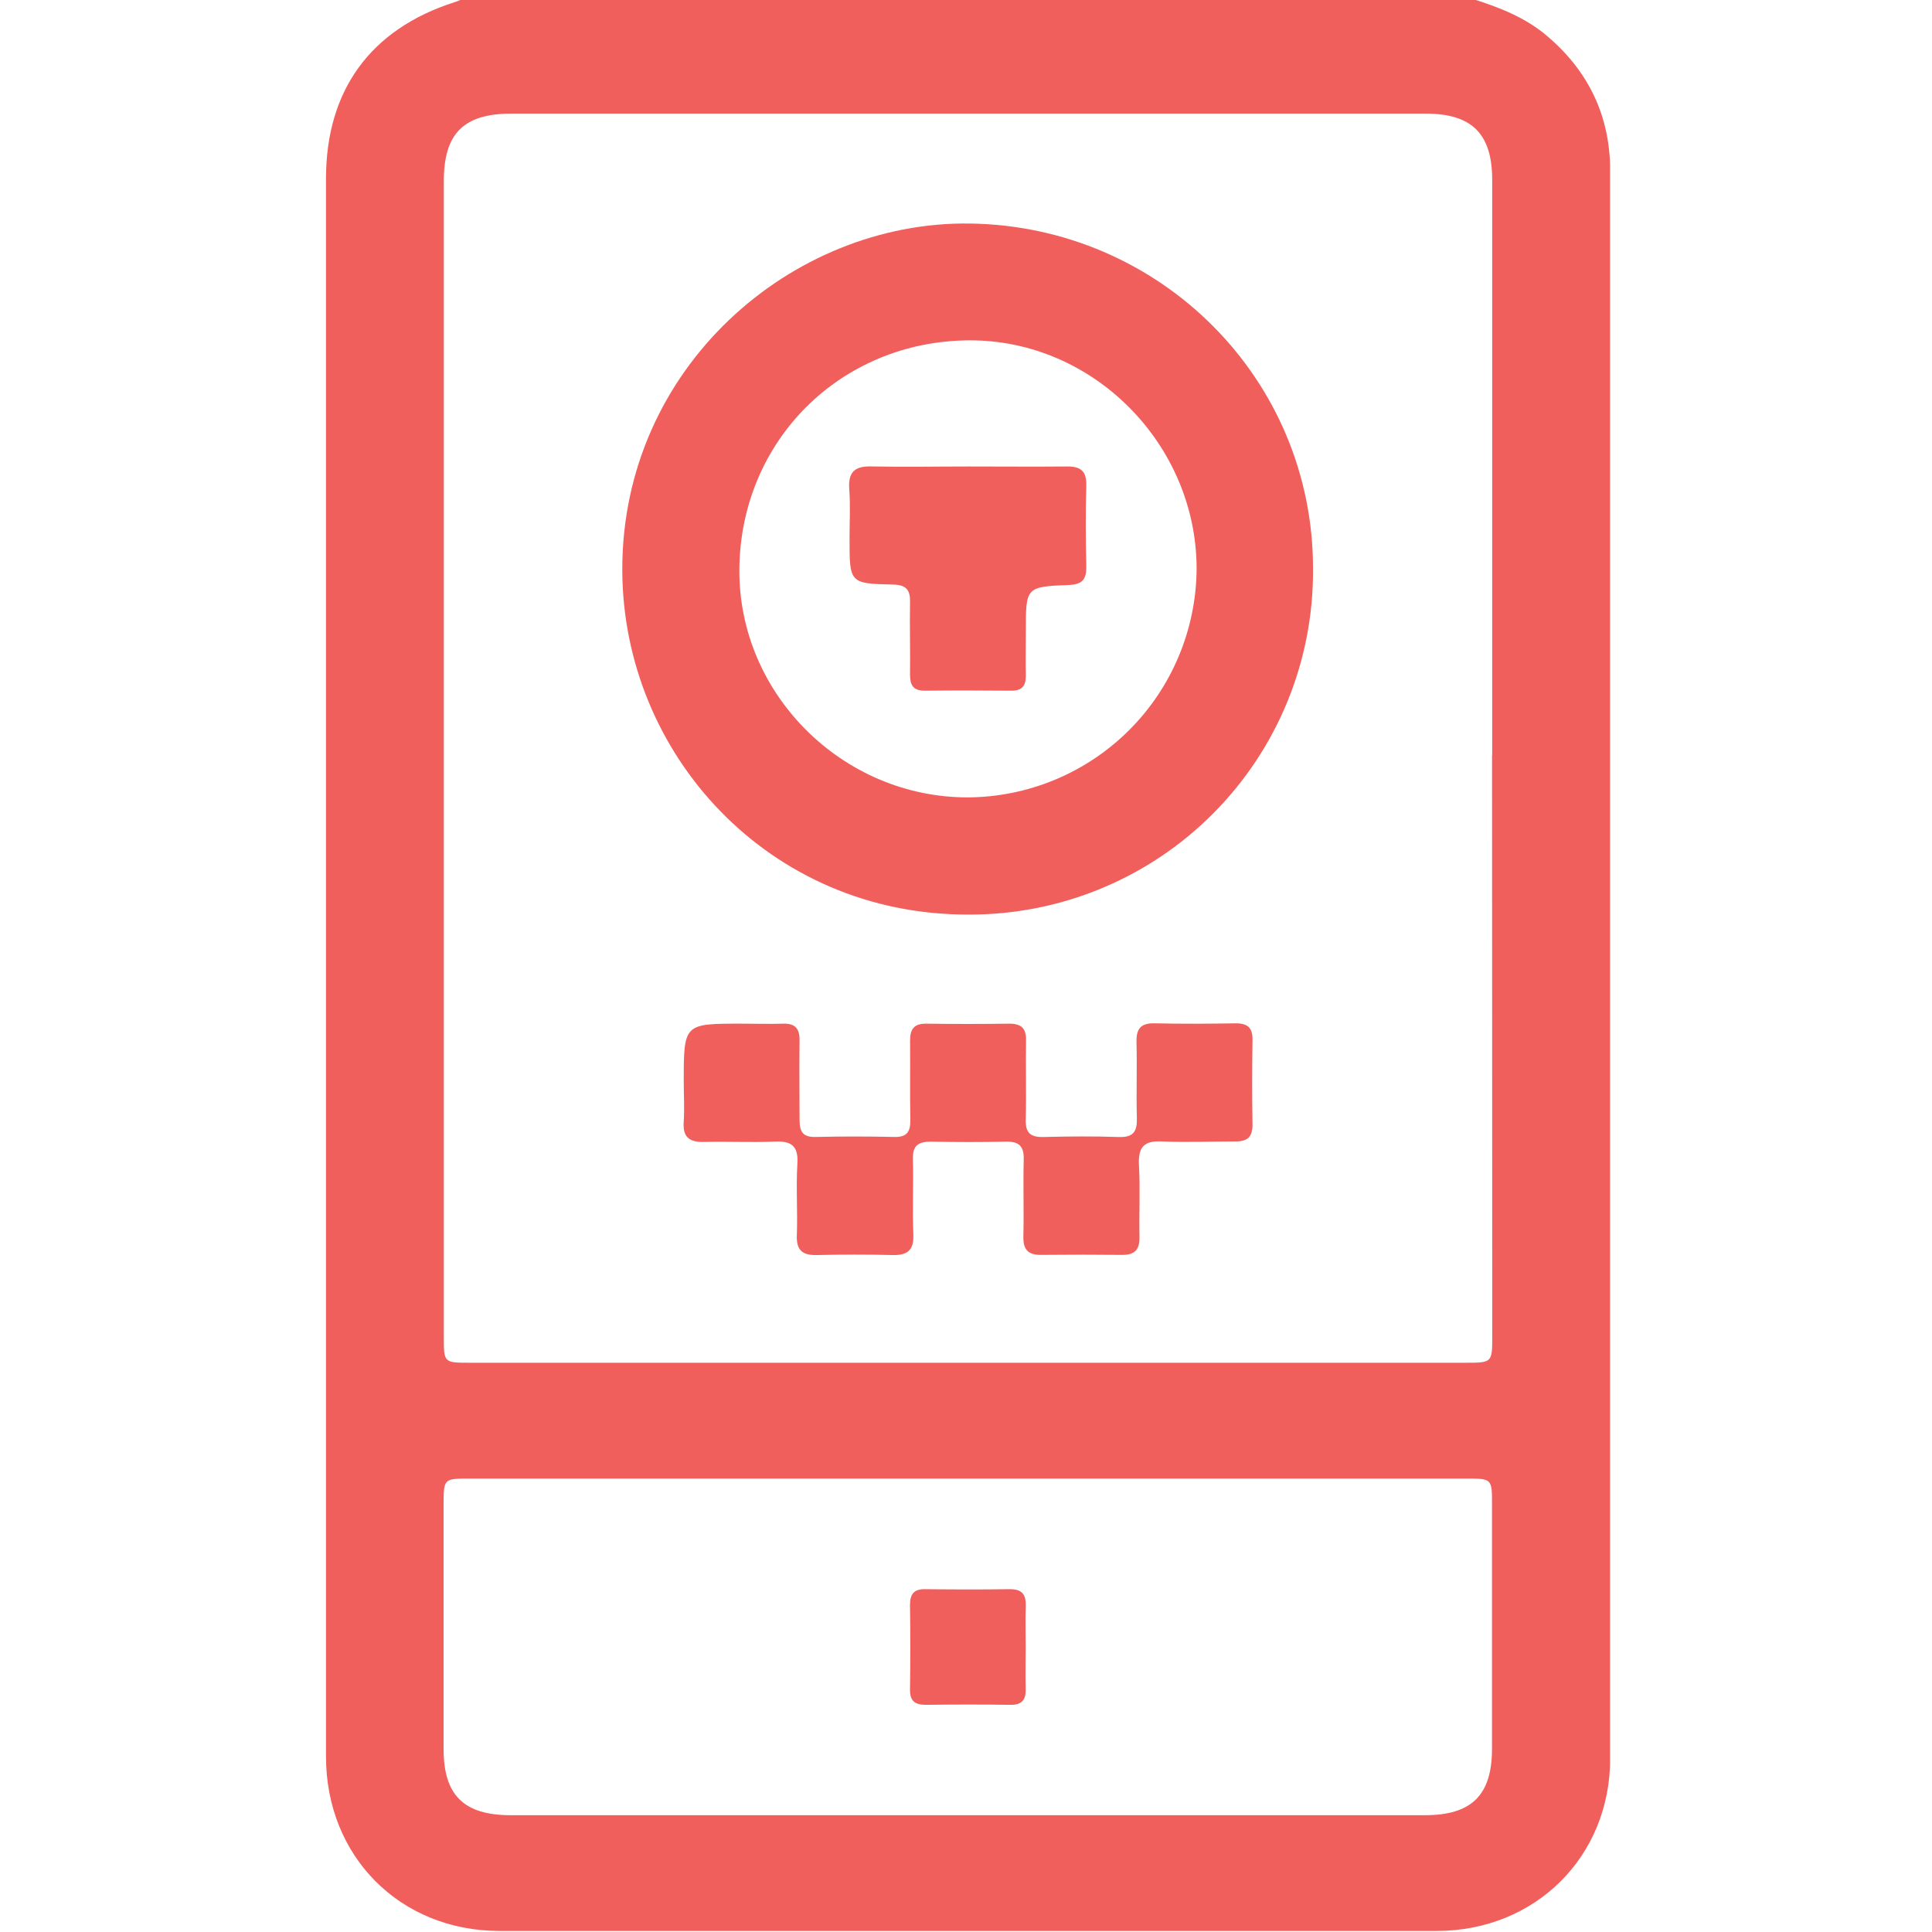 <svg width="512" height="512" viewBox="0 0 512 512" fill="none" xmlns="http://www.w3.org/2000/svg">
<g clip-path="url(#clip0_470_3566)">
<g clip-path="url(#clip1_470_3566)">
<path d="M390.429 -0.235C397.438 2.008 404.246 4.638 409.947 9.497C420.987 18.842 426.727 30.763 426.714 45.341C426.714 185.557 426.714 325.777 426.714 466.002C426.714 492.061 406.876 511.712 380.711 511.725C297.943 511.725 215.175 511.725 132.407 511.725C106.028 511.725 86.391 492.007 86.391 465.495C86.391 326.116 86.391 186.732 86.391 47.343C86.391 23.928 98.205 7.735 120.352 0.619C121.14 0.366 121.901 0.032 122.662 -0.262L390.429 -0.235ZM395.449 200.104C395.449 149.321 395.449 98.53 395.449 47.73C395.449 35.475 390.109 30.109 377.801 30.109C297.035 30.109 216.27 30.109 135.504 30.109C122.862 30.109 117.616 35.382 117.616 47.997C117.616 150.087 117.616 252.167 117.616 354.239C117.616 361.127 117.615 361.141 124.531 361.141C212.469 361.141 300.399 361.141 388.32 361.141C395.449 361.141 395.462 361.141 395.462 353.985C395.444 302.696 395.427 251.402 395.409 200.104H395.449ZM256.492 391.832H124.611C117.602 391.832 117.575 391.832 117.562 398.6C117.562 420.253 117.562 441.902 117.562 463.546C117.562 475.734 122.902 481.047 135.344 481.047C216.101 481.047 296.857 481.047 377.614 481.047C390.016 481.047 395.369 475.707 395.395 463.533C395.395 441.888 395.395 420.244 395.395 398.6C395.395 391.845 395.395 391.832 388.347 391.832H256.492Z" fill="#F15F5C"/>
<path d="M347.965 150.762C348.057 162.794 345.76 174.724 341.206 185.862C336.653 196.999 329.934 207.121 321.439 215.643C312.944 224.164 302.842 230.914 291.719 235.501C280.595 240.089 268.672 242.423 256.64 242.367C203.775 242.501 165.034 199.862 164.914 151.069C164.794 97.43 209.783 58.583 257.027 59.237C307.355 59.931 348.032 100.354 347.965 150.762ZM256.293 211.316C272.374 211.281 287.789 204.893 299.181 193.544C310.573 182.194 317.019 166.803 317.114 150.722C317.114 117.828 289.774 89.954 256.693 90.195C222.692 90.448 196.233 116.827 195.939 150.829C195.659 183.896 223.266 211.263 256.293 211.316Z" fill="#F15F5C"/>
<path d="M181.2 286.715C181.2 271.27 181.2 271.27 196.539 271.283C200.197 271.283 203.868 271.39 207.526 271.283C210.743 271.176 211.945 272.618 211.891 275.755C211.784 282.75 211.891 289.746 211.891 296.727C211.891 299.771 212.652 301.386 216.07 301.306C223.065 301.146 230.056 301.146 237.042 301.306C240.446 301.386 241.3 299.811 241.247 296.741C241.114 289.759 241.247 282.764 241.18 275.782C241.18 272.618 242.302 271.23 245.532 271.283C252.861 271.39 260.217 271.376 267.506 271.283C270.696 271.283 271.965 272.538 271.911 275.728C271.791 282.724 272.018 289.719 271.831 296.701C271.738 300.212 273.073 301.4 276.504 301.32C283.178 301.146 289.853 301.093 296.528 301.32C300.399 301.453 301.387 299.798 301.281 296.26C301.094 289.585 301.361 282.911 301.187 276.236C301.08 272.658 302.282 271.096 306.033 271.189C313.189 271.363 320.344 271.31 327.499 271.189C330.663 271.189 331.985 272.391 331.931 275.608C331.811 283.097 331.798 290.587 331.931 298.076C331.931 301.386 330.463 302.521 327.433 302.494C320.945 302.494 314.43 302.775 307.969 302.494C303.029 302.227 301.588 304.123 301.841 308.836C302.188 315.137 301.841 321.478 301.975 327.792C302.068 331.263 300.64 332.598 297.276 332.558C290.156 332.478 283 332.478 275.809 332.558C272.392 332.558 271.124 331.089 271.204 327.699C271.364 320.877 271.124 314.055 271.297 307.234C271.391 303.749 270.029 302.481 266.611 302.548C259.937 302.695 253.262 302.681 246.654 302.548C243.29 302.548 241.821 303.656 241.928 307.194C242.101 313.868 241.768 320.543 242.048 327.151C242.222 331.437 240.406 332.691 236.455 332.598C229.78 332.424 223.105 332.451 216.43 332.598C212.652 332.678 211.01 331.33 211.17 327.352C211.411 321.037 210.93 314.696 211.317 308.395C211.611 303.576 209.648 302.334 205.23 302.535C199.089 302.802 192.921 302.468 186.767 302.628C182.762 302.735 180.853 301.48 181.2 297.195C181.414 293.71 181.2 290.213 181.2 286.715Z" fill="#F15F5C"/>
<path d="M271.816 436.618C271.816 440.275 271.722 443.933 271.816 447.578C271.896 450.488 270.801 451.836 267.811 451.796C260.335 451.689 252.846 451.703 245.37 451.796C242.473 451.796 241.125 450.782 241.165 447.791C241.263 440.316 241.263 432.835 241.165 425.351C241.165 422.454 242.166 421.105 245.17 421.145C252.659 421.239 260.135 421.266 267.611 421.145C270.988 421.145 271.949 422.667 271.829 425.711C271.709 429.289 271.816 432.96 271.816 436.618Z" fill="#F15F5C"/>
<path d="M256.466 123.622C265.29 123.622 274.101 123.702 282.925 123.622C286.503 123.622 287.971 124.957 287.878 128.655C287.664 135.81 287.717 142.966 287.878 150.121C287.944 153.392 286.916 154.874 283.365 155.021C271.858 155.474 271.858 155.595 271.858 167.115C271.858 171.12 271.778 175.125 271.858 179.13C271.858 181.8 270.79 183.068 268.027 183.042C260.364 182.975 252.715 182.948 245.065 183.042C241.875 183.042 241.14 181.426 241.167 178.663C241.247 172.348 241.06 166.021 241.167 159.706C241.261 156.356 240.219 154.994 236.655 154.914C225.134 154.66 225.134 154.527 225.134 142.712C225.134 138.387 225.388 134.035 225.067 129.736C224.72 125.184 226.402 123.475 230.981 123.609C239.485 123.796 247.976 123.622 256.466 123.622Z" fill="#F15F5C"/>
</g>
</g>
<defs>
<clipPath id="clip0_470_3566">
<rect width="512" height="512" fill="white"/>
</clipPath>
<clipPath id="clip1_470_3566">
<rect width="340.39" height="512" fill="white" transform="translate(86.297 -0.234)"/>
</clipPath>
</defs>
</svg>
